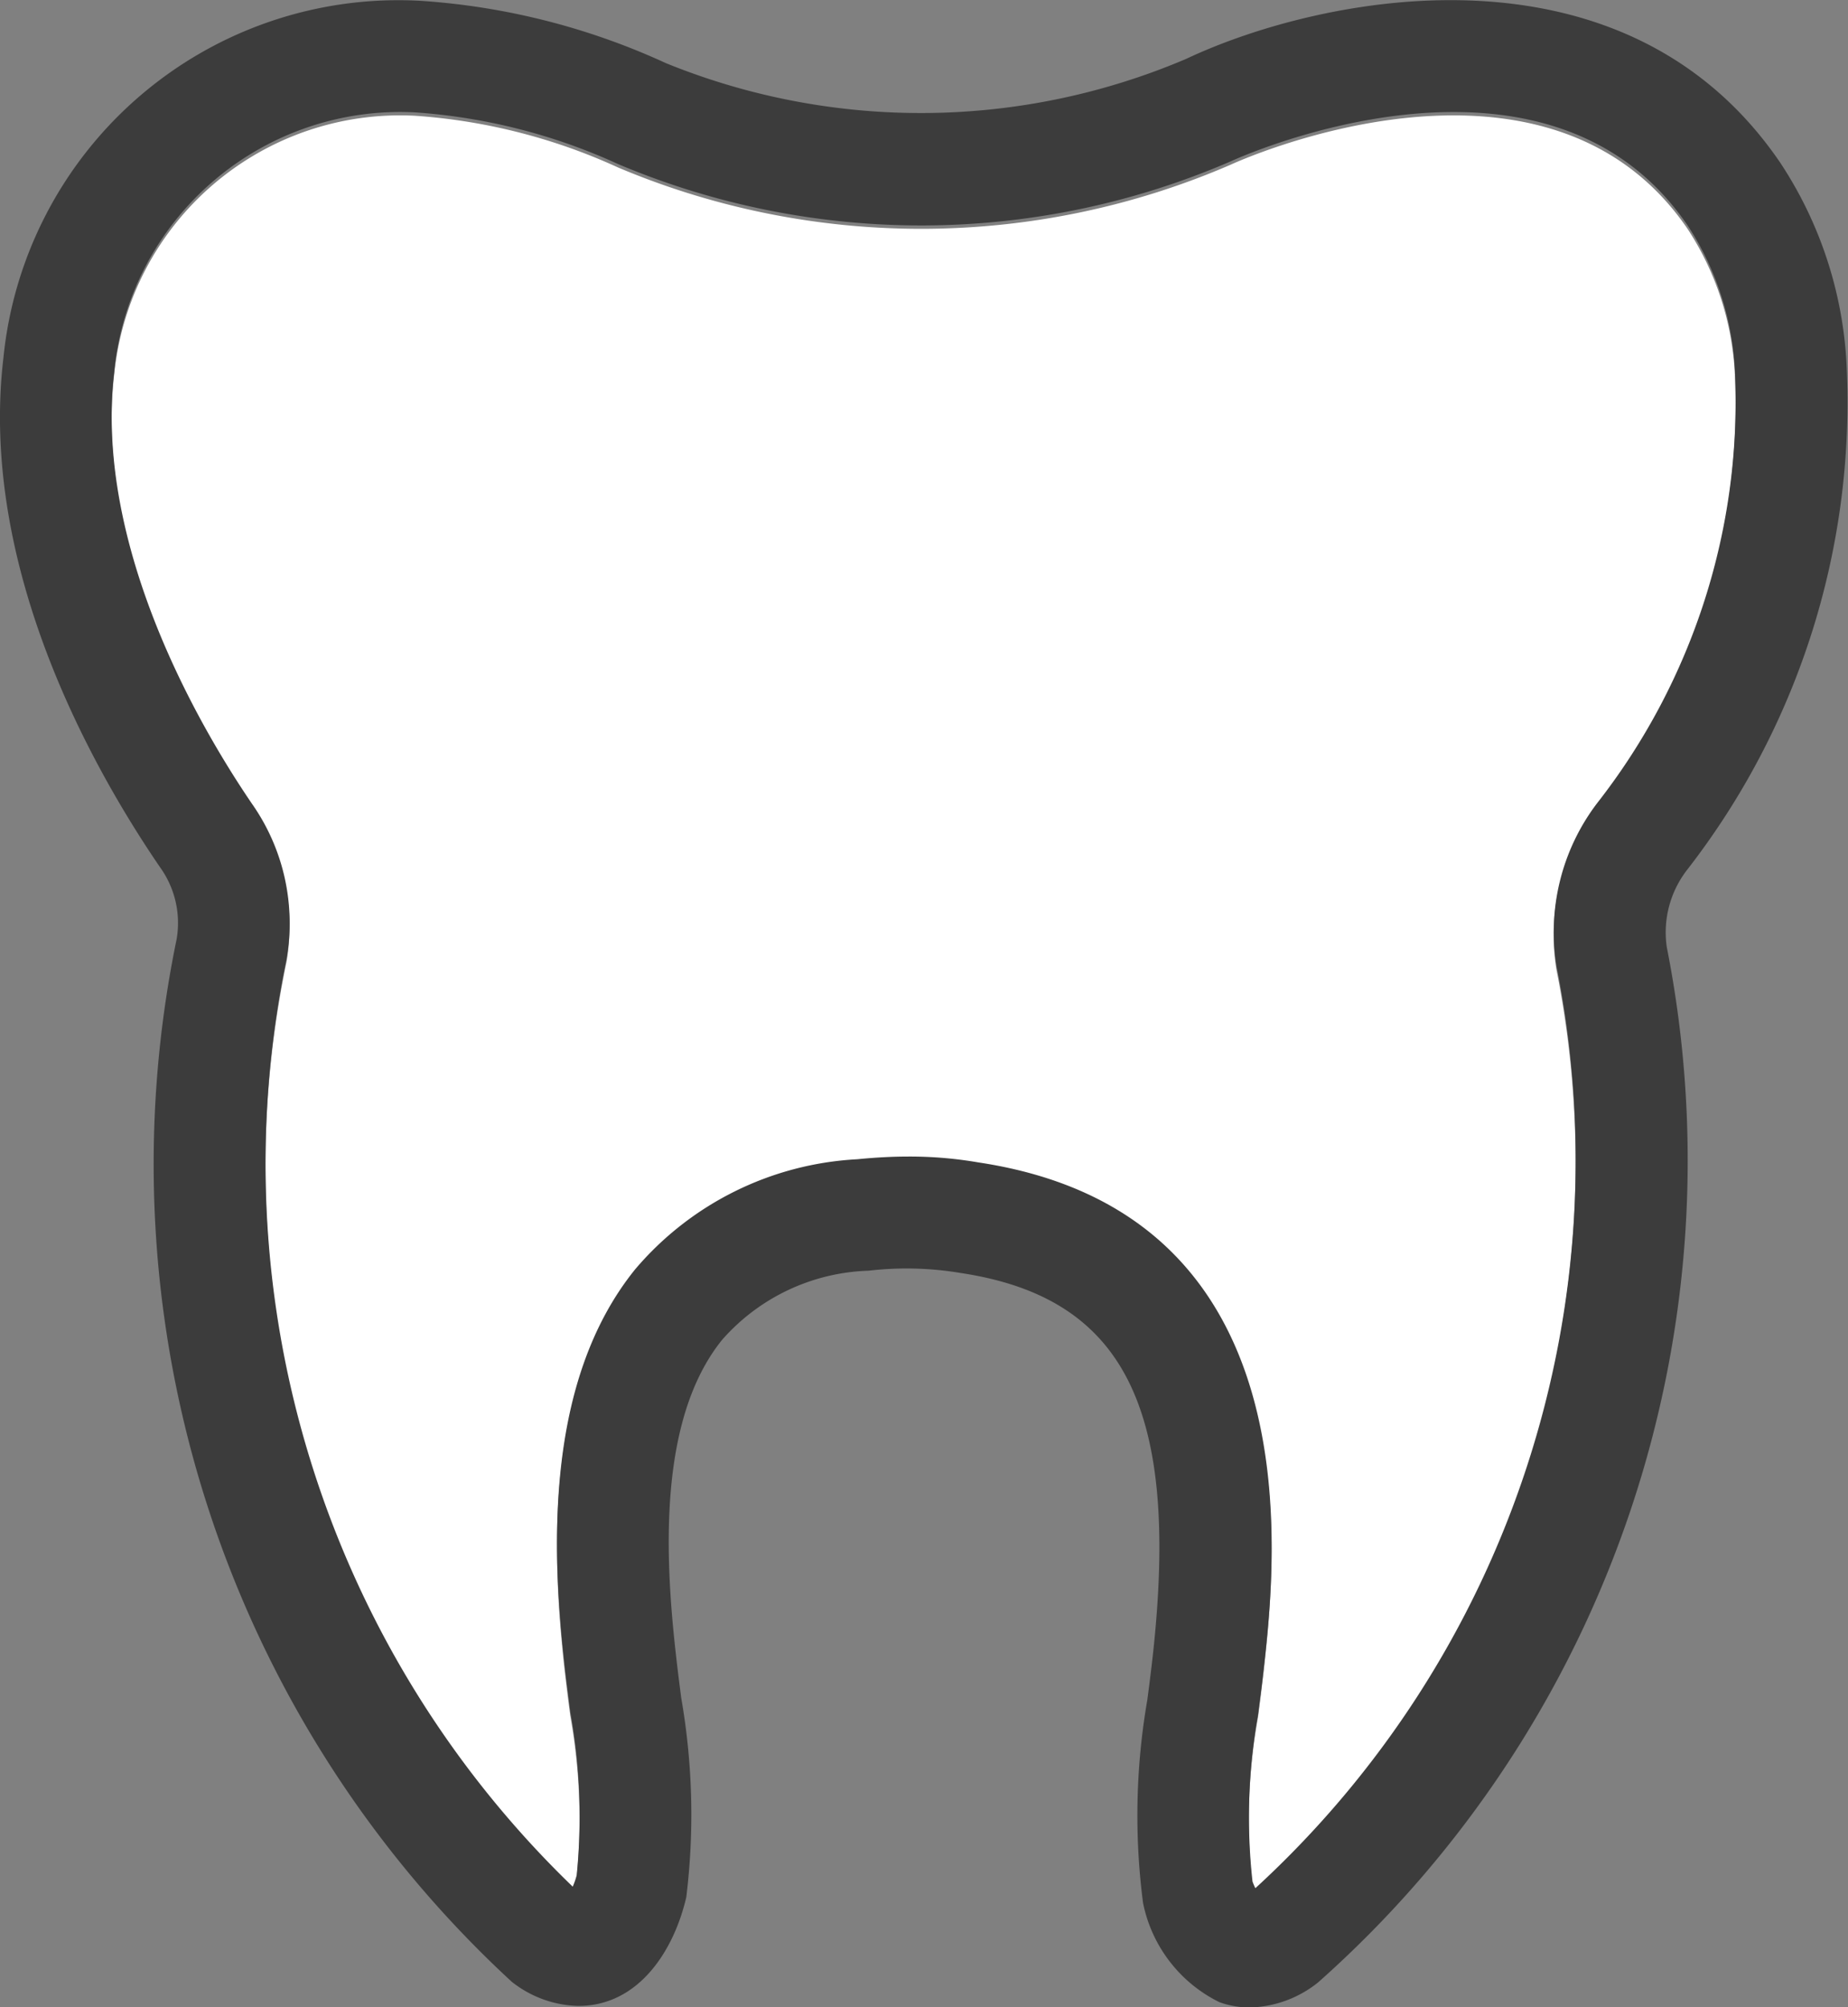 <svg xmlns="http://www.w3.org/2000/svg" width="43.257" height="46.966" viewBox="0 0 43.257 46.966">
  <rect x="0" y="0" width="43.257" height="46.966" fill="#808080" stroke="none"/>
  <g id="グループ_208" data-name="グループ 208" transform="translate(-3844.792 -1886.017)">
    <path id="パス_64" data-name="パス 64" d="M3885.4,1894.773a6.8,6.8,0,0,0-1.106-3.4c-3.337-4.889-10.616-1.539-10.689-1.505a18.249,18.249,0,0,1-14.343.069,13.655,13.655,0,0,0-4.76-1.212,6.725,6.725,0,0,0-7.037,6.056c-.49,4.164,2.1,8.473,3.23,10.133a4.852,4.852,0,0,1,.8,3.626,23.512,23.512,0,0,0,6.7,21.7,1.729,1.729,0,0,0,.094-.27,13.794,13.794,0,0,0-.15-3.819c-.046-.358-.092-.716-.133-1.079-.3-2.727-.466-6.657,1.65-9.276a7.331,7.331,0,0,1,5.2-2.576c.421-.042.82-.063,1.206-.063a9.458,9.458,0,0,1,1.627.137c7.856,1.18,6.973,9.188,6.683,11.819-.04.366-.088.728-.134,1.088a13.666,13.666,0,0,0-.131,3.918,1.46,1.46,0,0,0,.066.157,23.119,23.119,0,0,0,7.052-21.568,4.975,4.975,0,0,1,.95-3.822,15.251,15.251,0,0,0,3.226-10.117Z" fill="#fff"/>
    <path id="パス_65" data-name="パス 65" d="M3888.014,1894.518a9.419,9.419,0,0,0-1.555-4.7c-3.664-5.369-10.736-3.915-13.9-2.424a15.846,15.846,0,0,1-12.181.1,16.311,16.311,0,0,0-5.742-1.458,9.292,9.292,0,0,0-9.765,8.363c-.57,4.861,2.055,9.551,3.669,11.913a2.226,2.226,0,0,1,.386,1.681,26.025,26.025,0,0,0,7.843,24.392,2.6,2.6,0,0,0,1.56.567c1.43,0,2.246-1.321,2.528-2.549a15.882,15.882,0,0,0-.12-4.662c-.043-.341-.088-.684-.126-1.033-.254-2.262-.417-5.484,1.084-7.342a4.76,4.76,0,0,1,3.427-1.617,7.66,7.66,0,0,1,2.154.053c3.833.576,5.137,3.169,4.5,8.951-.039.349-.083.694-.128,1.037a15.861,15.861,0,0,0-.1,4.753,3.316,3.316,0,0,0,1.785,2.32,2.079,2.079,0,0,0,.715.125,2.652,2.652,0,0,0,1.6-.589,25.7,25.7,0,0,0,8.159-24.222,2.388,2.388,0,0,1,.485-1.819A17.826,17.826,0,0,0,3888.014,1894.518Zm-5.836,10.29a4.974,4.974,0,0,0-.95,3.822,23.12,23.12,0,0,1-7.051,21.567,1.322,1.322,0,0,1-.067-.157,13.667,13.667,0,0,1,.132-3.918c.046-.36.093-.721.134-1.088.29-2.631,1.172-10.639-6.684-11.819a9.45,9.45,0,0,0-1.627-.137c-.386,0-.784.021-1.206.063a7.327,7.327,0,0,0-5.2,2.576c-2.116,2.62-1.955,6.549-1.65,9.276.041.363.087.722.133,1.079a13.83,13.83,0,0,1,.149,3.819,1.692,1.692,0,0,1-.093.27,23.51,23.51,0,0,1-6.7-21.7,4.856,4.856,0,0,0-.8-3.626c-1.134-1.659-3.72-5.969-3.231-10.133a6.726,6.726,0,0,1,7.038-6.056,13.65,13.65,0,0,1,4.759,1.212,18.252,18.252,0,0,0,14.344-.069c.072-.033,7.351-3.384,10.688,1.505a6.805,6.805,0,0,1,1.106,3.4h0A15.248,15.248,0,0,1,3882.178,1904.808Z" fill="#3c3c3c"/>
  </g>
</svg>

